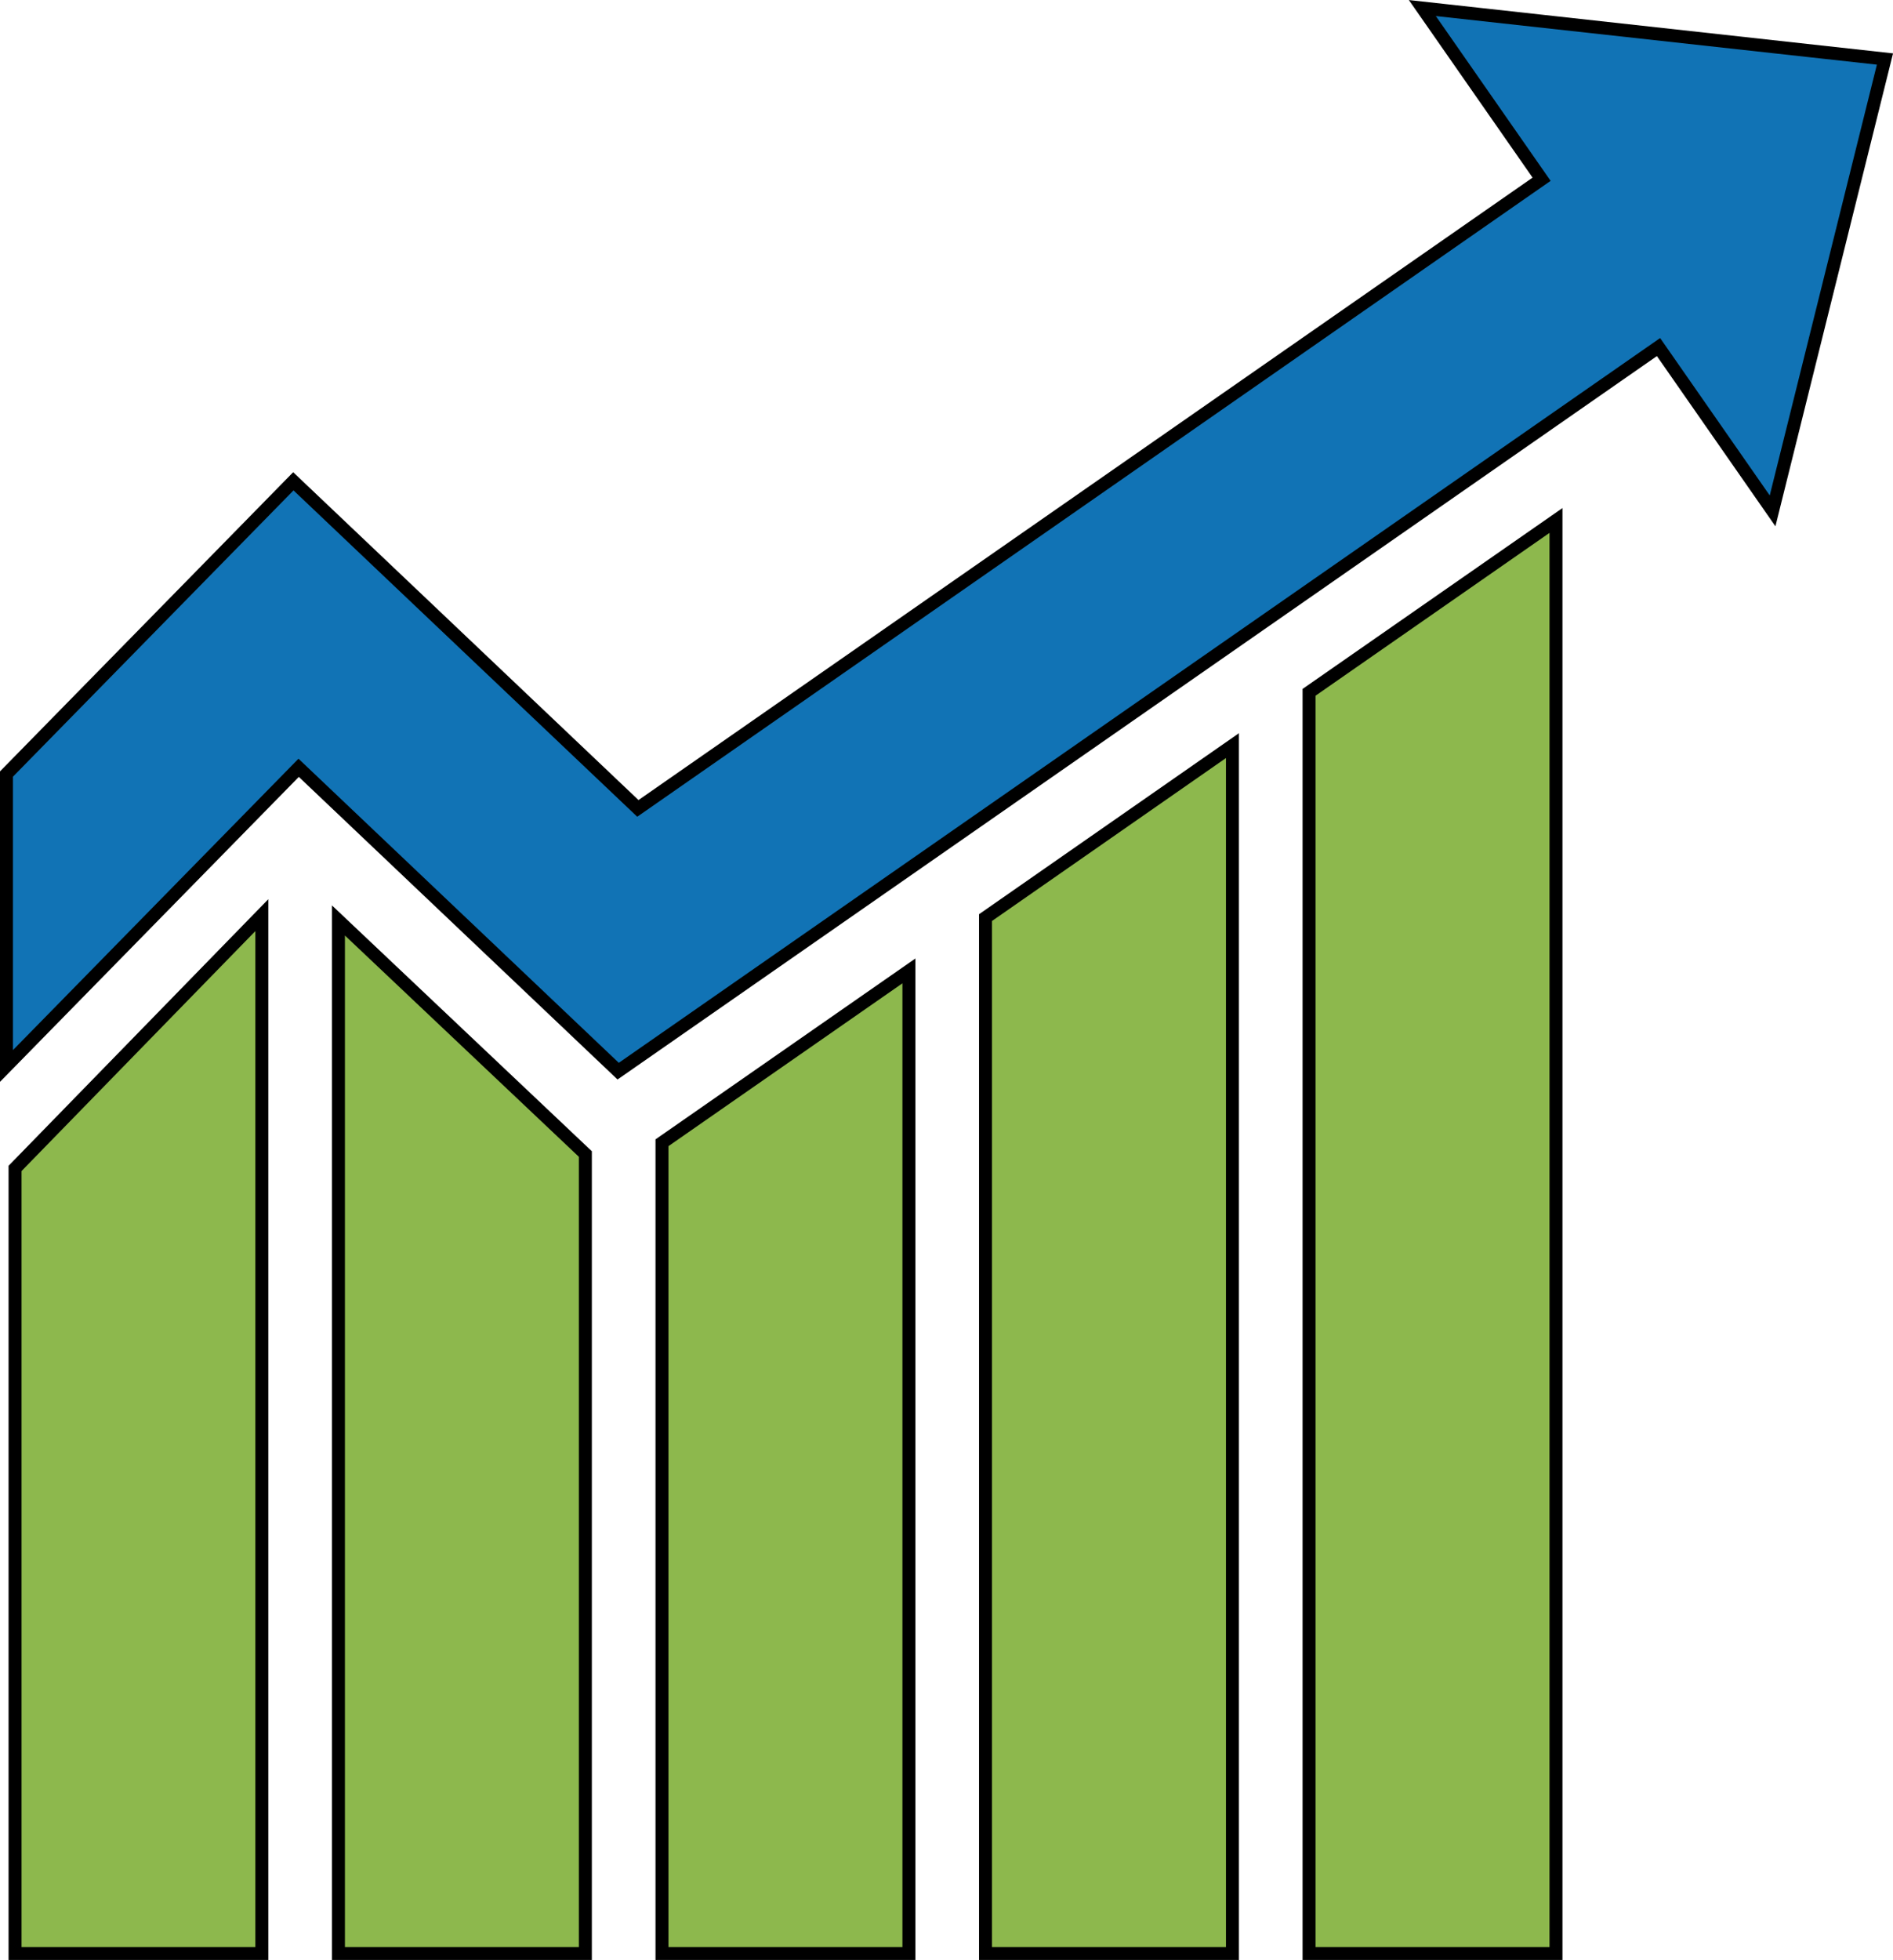 <?xml version="1.0" encoding="UTF-8"?> <svg xmlns="http://www.w3.org/2000/svg" viewBox="0 0 146.04 151.12"><defs><style>.cls-1{fill:#8db84d;}.cls-2{fill:none;stroke:#000;stroke-miterlimit:10;}.cls-3{fill:#1173b5;}</style></defs><title>Icon - What we do 3</title><g id="Layer_2" data-name="Layer 2"><g id="Layer_1-2" data-name="Layer 1"><polygon class="cls-1" points="1.16 90.09 1.16 150.62 20.2 150.62 20.2 70.56 1.16 90.09"></polygon><polygon class="cls-2" points="1.16 90.09 1.16 150.62 20.2 150.62 20.2 70.56 1.16 90.09"></polygon><polygon class="cls-1" points="26.11 70.97 26.11 150.62 45.16 150.62 45.16 88.98 26.11 70.97"></polygon><polygon class="cls-2" points="26.11 70.97 26.11 150.62 45.16 150.62 45.16 88.98 26.11 70.97"></polygon><polygon class="cls-1" points="76.03 70.75 76.03 150.62 95.08 150.62 95.08 57.49 76.03 70.75"></polygon><polygon class="cls-2" points="76.03 70.75 76.03 150.62 95.08 150.62 95.08 57.49 76.03 70.75"></polygon><polygon class="cls-1" points="51.07 88.11 51.07 150.62 70.12 150.62 70.12 74.86 51.07 88.11"></polygon><polygon class="cls-2" points="51.07 88.11 51.07 150.62 70.12 150.62 70.12 74.86 51.07 88.11"></polygon><polygon class="cls-1" points="100.99 53.38 100.99 150.62 120.04 150.62 120.04 40.13 100.99 53.38"></polygon><polygon class="cls-2" points="100.99 53.38 100.99 150.62 120.04 150.62 120.04 40.13 100.99 53.38"></polygon><polygon class="cls-3" points="109.73 0.62 118.93 13.82 49.21 62.33 22.63 37.11 0.5 59.68 0.5 82.19 23.04 59.2 47.69 82.59 127.95 26.76 136.75 39.39 145.42 4.55 109.73 0.62"></polygon><polygon class="cls-2" points="109.73 0.62 118.93 13.82 49.21 62.33 22.63 37.11 0.5 59.68 0.5 82.19 23.04 59.2 47.69 82.59 127.95 26.76 136.75 39.39 145.42 4.55 109.73 0.62"></polygon></g></g></svg> 
